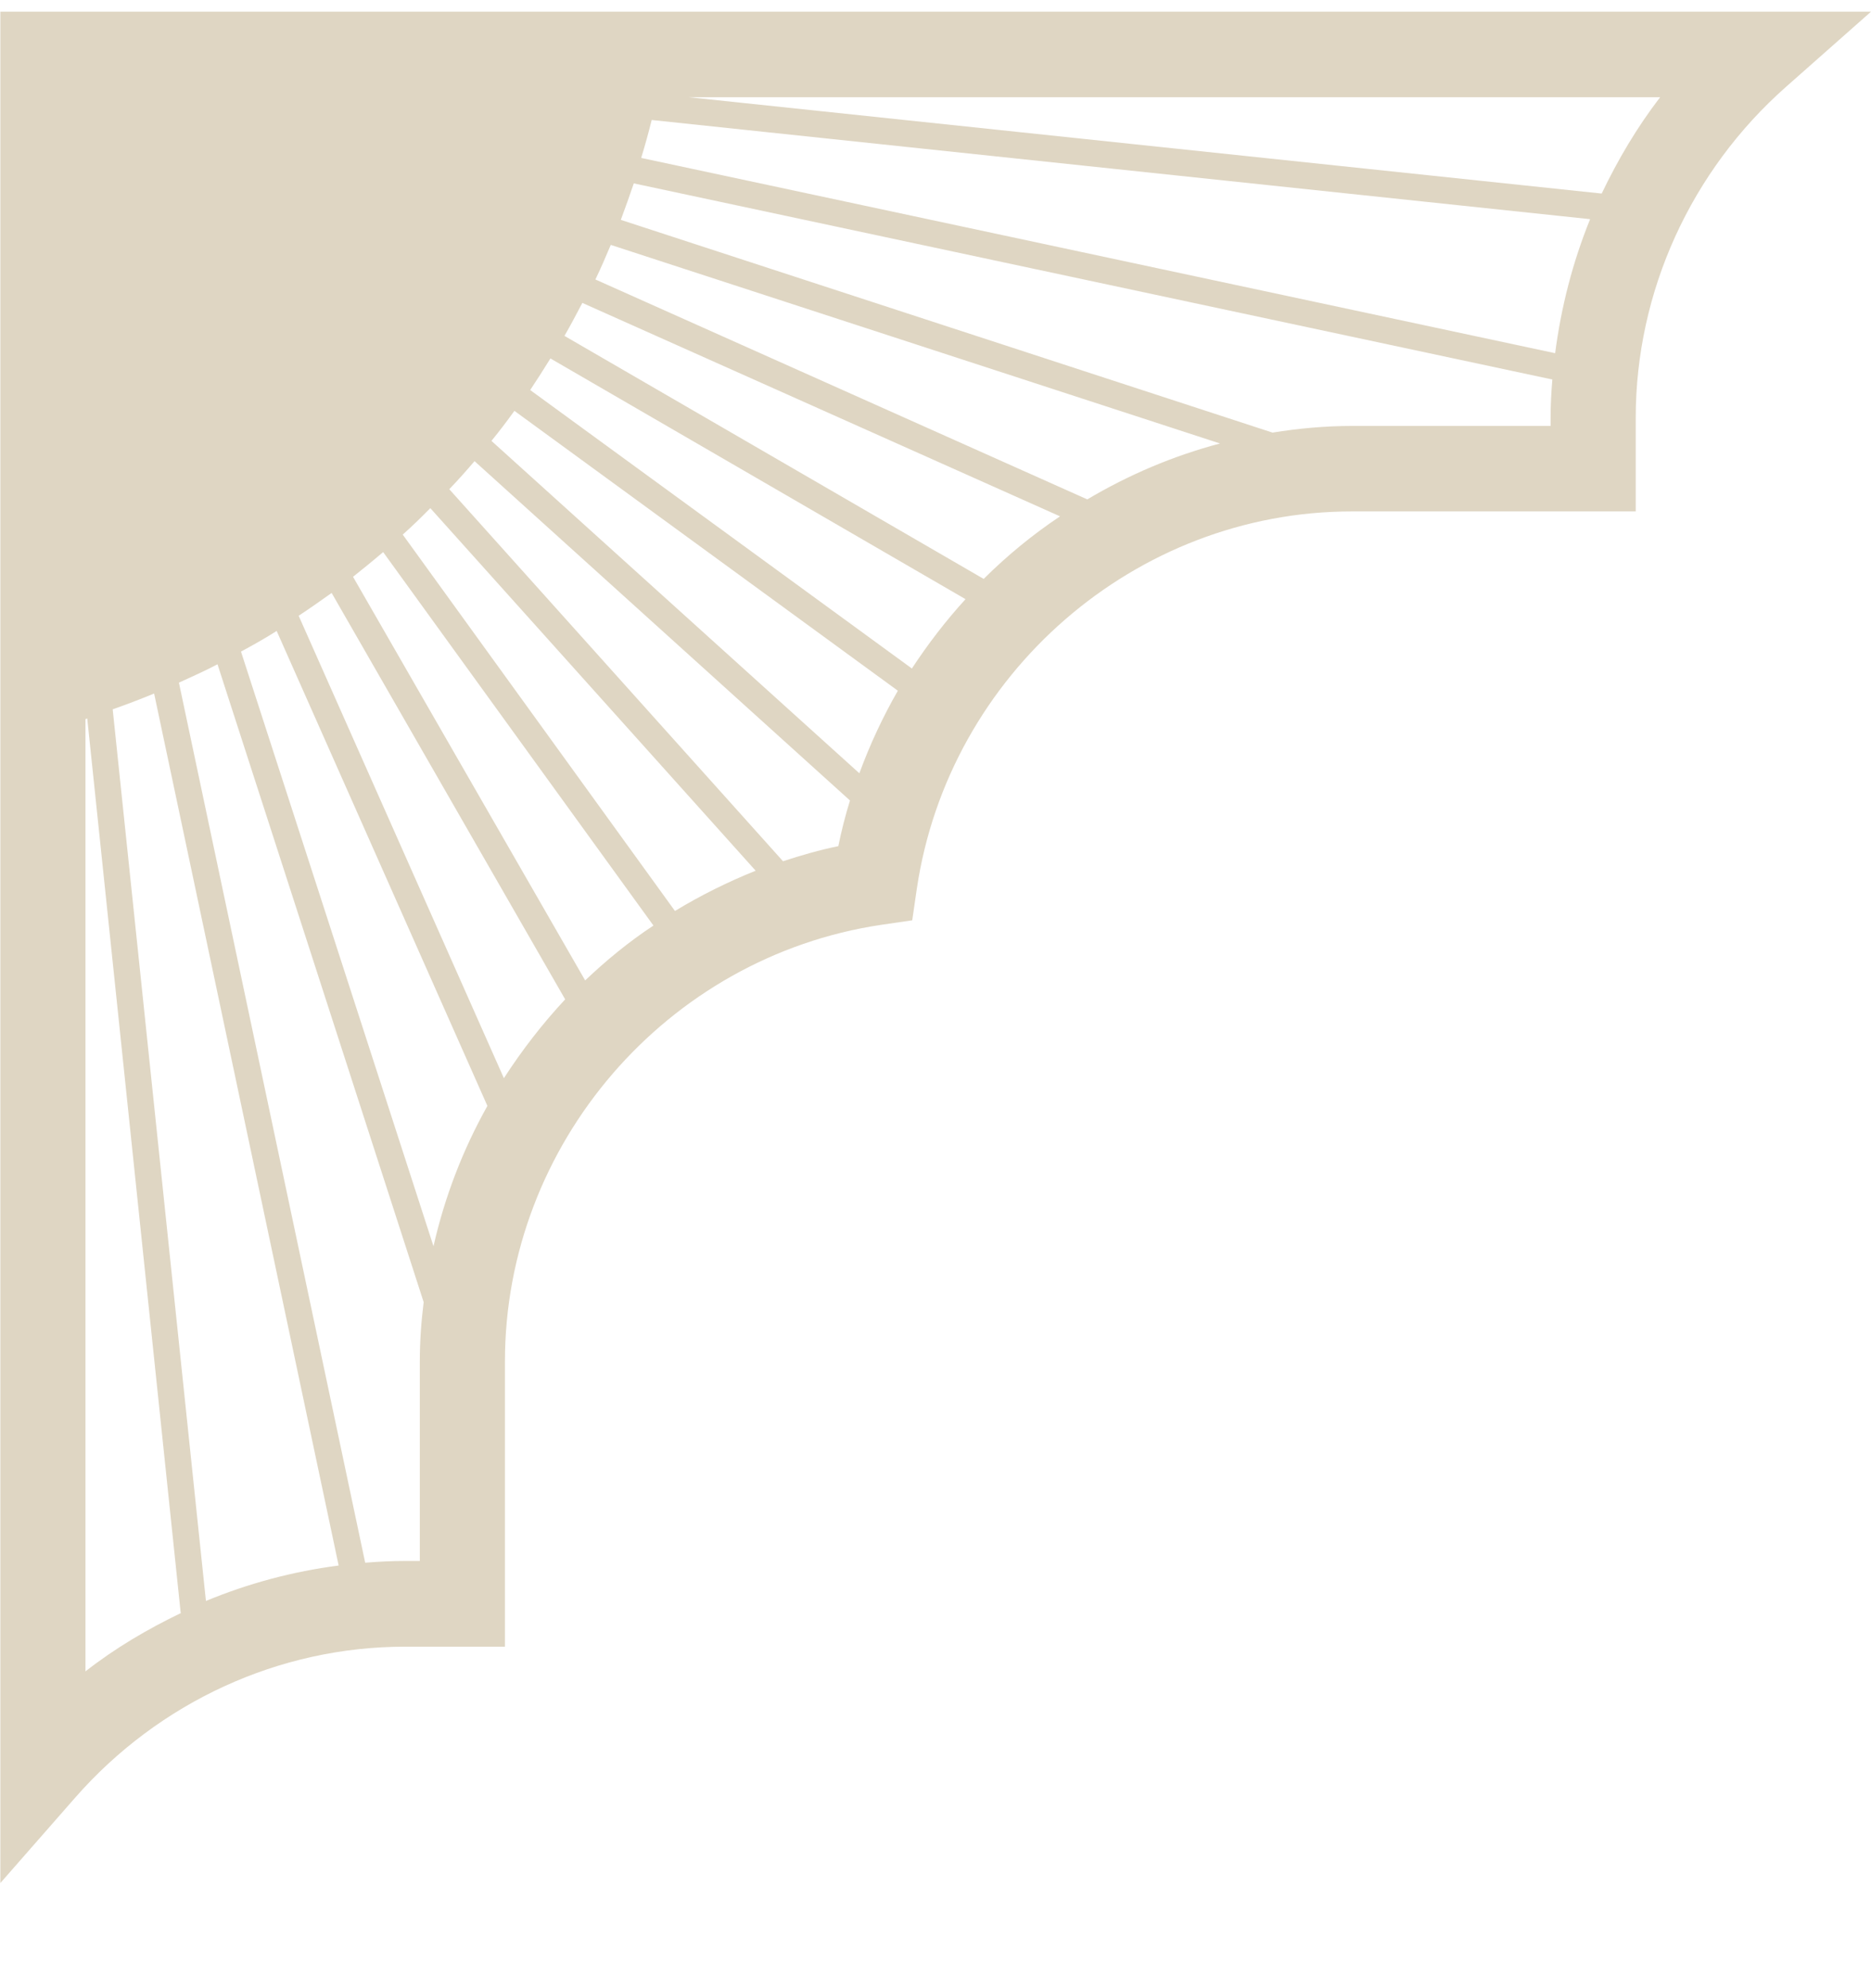 <svg width="16" height="17" viewBox="0 0 16 17" fill="none" xmlns="http://www.w3.org/2000/svg">
<g id="design" clip-path="url(#clip0_3971_72437)">
<path id="Vector" d="M0 0.1H16L15.275 0.741C14.458 1.462 13.988 2.497 13.988 3.573V4.373H11.559C9.711 4.373 8.112 5.761 7.84 7.601L7.801 7.869L7.534 7.908C5.702 8.182 4.318 9.784 4.318 11.642V14.08H3.462C2.387 14.08 1.36 14.552 0.641 15.373L0.003 16.101V0.1H0ZM0.964 6.068L1.761 13.689C2.123 13.539 2.503 13.437 2.896 13.386L1.318 5.93C1.201 5.978 1.084 6.023 0.964 6.065V6.068ZM2.06 5.569L3.707 10.656C3.803 10.232 3.959 9.829 4.168 9.456L2.366 5.395C2.267 5.458 2.165 5.515 2.06 5.572V5.569ZM3.276 4.721C3.192 4.793 3.105 4.863 3.019 4.932L5.004 8.383C5.184 8.212 5.378 8.052 5.588 7.914L3.279 4.724L3.276 4.721ZM5.774 7.788C5.992 7.656 6.223 7.541 6.462 7.445L3.68 4.345C3.602 4.424 3.525 4.499 3.444 4.571L5.771 7.788H5.774ZM4.204 3.771L7.349 6.612C7.439 6.366 7.549 6.131 7.678 5.906L4.399 3.513C4.336 3.6 4.273 3.684 4.204 3.768V3.771ZM5.088 2.388L9.298 4.27C9.652 4.06 10.032 3.898 10.433 3.792L5.223 2.094C5.181 2.193 5.139 2.292 5.091 2.391L5.088 2.388ZM5.486 1.351L13.299 3.02C13.35 2.626 13.449 2.241 13.598 1.874L5.573 1.026C5.546 1.135 5.516 1.243 5.483 1.351H5.486ZM14.197 0.831H5.887L13.697 1.655C13.835 1.366 14 1.087 14.197 0.831ZM13.26 3.642V3.573C13.26 3.462 13.266 3.353 13.275 3.245L5.42 1.568C5.384 1.673 5.348 1.775 5.309 1.88L10.882 3.699C11.104 3.663 11.332 3.642 11.562 3.642H13.263H13.26ZM9.065 4.415L4.98 2.59C4.929 2.686 4.881 2.779 4.827 2.872L8.412 4.95C8.612 4.751 8.831 4.571 9.065 4.415ZM8.253 5.121L4.707 3.065C4.651 3.155 4.594 3.245 4.534 3.335L7.798 5.716C7.936 5.506 8.088 5.308 8.256 5.124L8.253 5.121ZM7.268 6.844L4.058 3.943C3.989 4.024 3.917 4.105 3.842 4.183L6.696 7.364C6.852 7.313 7.007 7.268 7.169 7.235C7.196 7.102 7.229 6.973 7.268 6.847V6.844ZM4.833 8.545L2.836 5.07C2.743 5.136 2.65 5.202 2.554 5.265L4.309 9.219C4.465 8.978 4.639 8.753 4.833 8.545ZM3.59 13.35V11.642C3.59 11.471 3.602 11.302 3.623 11.134L1.86 5.68C1.752 5.737 1.641 5.786 1.53 5.837L3.123 13.362C3.234 13.353 3.348 13.347 3.462 13.347H3.59V13.35ZM1.545 13.789L0.746 6.143C0.746 6.143 0.737 6.146 0.731 6.149V14.291C0.985 14.092 1.261 13.93 1.548 13.792L1.545 13.789Z" fill="#DFD6C3"/>
</g>
<defs>
<clipPath id="clip0_3971_72437">
<rect width="16" height="16" fill="white" transform="matrix(-1 0 0 1 16 0.1)"/>
</clipPath>
</defs>
</svg>
